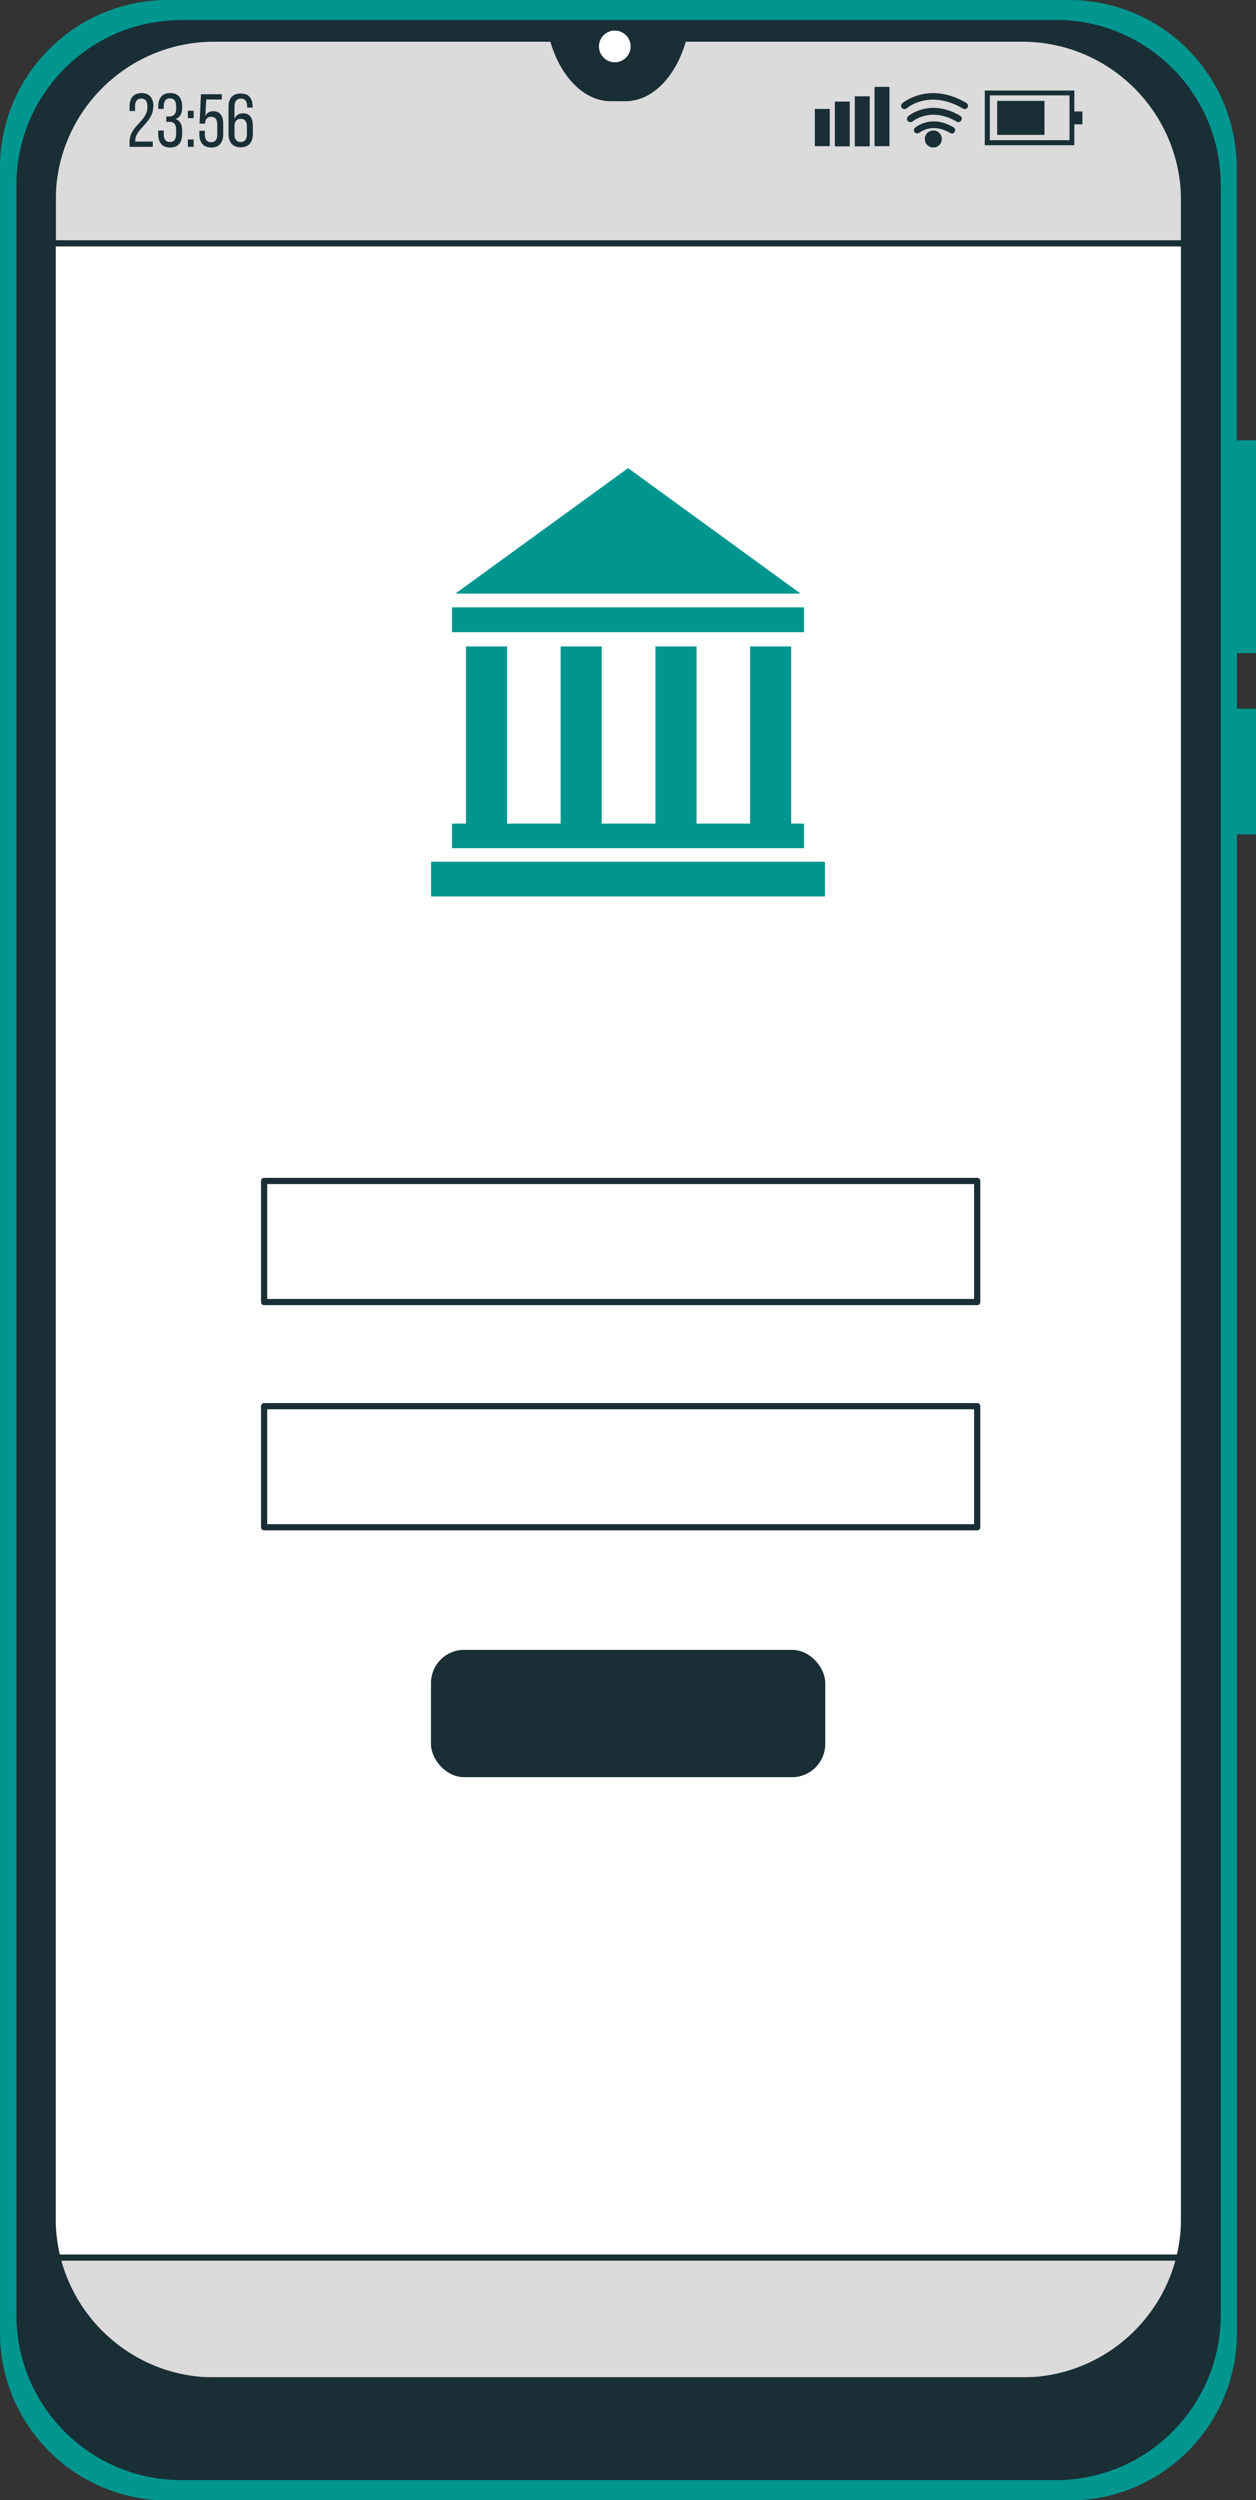 <?xml version="1.0" encoding="UTF-8"?>
<svg id="Layer_2" data-name="Layer 2" xmlns="http://www.w3.org/2000/svg" viewBox="0 0 54.69 108.8">
  <rect x="0" y="0" width="54.69" height="108.8" fill="#333333" stroke="none"/>
  <defs>
    <style>
      .cls-1, .cls-2, .cls-3, .cls-4 {
        stroke: #1a2e35;
        stroke-width: .27px;
      }

      .cls-1, .cls-2, .cls-4 {
        stroke-linecap: round;
        stroke-linejoin: round;
      }

      .cls-1, .cls-5, .cls-3 {
        fill: #fff;
      }

      .cls-6 {
        fill: #009690;
      }

      .cls-6, .cls-7, .cls-5 {
        stroke-width: 0px;
      }

      .cls-7, .cls-4 {
        fill: #1a2e35;
      }

      .cls-2 {
        fill: #dbdbdb;
      }

      .cls-3 {
        stroke-miterlimit: 10;
      }
    </style>
  </defs>
  <g id="Layer_1-2" data-name="Layer 1">
    <g>
      <path class="cls-3" d="m51.56,6.28v92.7c0,2.54-2.06,4.61-4.61,4.61H6.9c-2.54,0-4.61-2.06-4.61-4.61V6.28C2.3,3.73,4.36,1.67,6.9,1.67h17.19v.05c.44,1.54,1.43,2.54,2.52,2.54h.63c1.09,0,2.08-1,2.51-2.54l.02-.05h17.19c2.54,0,4.61,2.06,4.61,4.61Z"/>
      <g>
        <polygon class="cls-6" points="27.35 20.37 19.83 25.83 34.86 25.83 27.35 20.37"/>
        <rect class="cls-6" x="19.68" y="26.43" width="15.33" height="1.08"/>
        <polygon class="cls-6" points="35.01 35.84 34.45 35.84 34.45 28.13 32.66 28.13 32.66 35.84 30.33 35.84 30.33 28.13 28.54 28.13 28.54 35.84 26.2 35.84 26.2 28.13 24.41 28.13 24.41 35.84 22.08 35.84 22.08 28.13 20.29 28.13 20.29 35.84 19.68 35.84 19.68 36.91 35.01 36.91 35.01 35.84"/>
        <rect class="cls-6" x="18.77" y="37.5" width="17.15" height="1.51"/>
      </g>
      <g>
        <rect class="cls-1" x="11.5" y="51.39" width="31.05" height="5.27"/>
        <rect class="cls-1" x="11.5" y="61.19" width="31.05" height="5.27"/>
        <rect class="cls-4" x="18.9" y="71.93" width="16.9" height="5.27" rx="1.31" ry="1.31"/>
      </g>
      <g>
        <path class="cls-2" d="m51.56,10.59v-4.31c0-2.54-2.06-4.61-4.61-4.61h-17.19l-.02.05c-.43,1.54-1.41,2.54-2.51,2.54h-.63c-1.09,0-2.08-1-2.51-2.54v-.05H6.9c-2.54,0-4.6,2.06-4.6,4.6v4.32h49.27Z"/>
        <path class="cls-2" d="m2.3,98.25v.72c0,2.54,2.06,4.61,4.61,4.61h40.05c2.54,0,4.61-2.06,4.61-4.61v-.73H2.3Z"/>
      </g>
      <g>
        <path class="cls-6" d="m54.69,28.42v-9.26h-.84V7.31c0-4.04-3.27-7.31-7.31-7.31H7.31C3.27,0,0,3.27,0,7.31v94.19c0,4.04,3.27,7.31,7.31,7.31h39.24c4.04,0,7.31-3.27,7.31-7.31V36.31h.84v-5.47h-.84v-2.42h.84Zm-3.13,67.86c0,4.04-3.27,7.31-7.31,7.31H9.6c-4.03,0-7.31-3.27-7.31-7.31V8.98c0-4.03,3.27-7.3,7.31-7.3h14.49v.05c.44,1.54,1.43,2.54,2.52,2.54h.63c1.09,0,2.08-1,2.51-2.54l.02-.05h14.49c4.03,0,7.31,3.27,7.31,7.3v87.3Z"/>
        <path class="cls-4" d="m45.96,1.01H7.89C4,1.01.85,4.16.85,8.05v92.69c0,3.89,3.15,7.05,7.05,7.05h38.07c3.89,0,7.05-3.15,7.05-7.05V8.05c0-3.89-3.15-7.05-7.05-7.05Zm5.6,95.53c0,3.89-3.16,7.05-7.05,7.05H9.34c-3.89,0-7.05-3.16-7.05-7.05V8.72c0-3.89,3.15-7.04,7.04-7.04h14.75v.05c.44,1.54,1.43,2.54,2.52,2.54h.63c1.09,0,2.08-1,2.51-2.54l.02-.05h14.75c3.89,0,7.05,3.16,7.05,7.05v87.82Z"/>
        <path class="cls-5" d="m27.46,2.02c0-.38-.31-.69-.69-.69s-.69.31-.69.69.31.69.69.69.69-.31.69-.69Z"/>
        <g>
          <g>
            <path class="cls-7" d="m6.67,4.65c0,.69-.78.94-.78,1.47v.04h.76v.23h-1.01v-.2c0-.74.78-.89.78-1.54,0-.24-.08-.36-.27-.36s-.27.13-.27.34v.2h-.24v-.19c0-.35.16-.59.52-.59s.52.23.52.58Z"/>
            <path class="cls-7" d="m7.93,4.65v.06c0,.24-.1.4-.28.47.19.07.28.25.28.48v.18c0,.35-.16.58-.52.58s-.52-.23-.52-.58v-.16h.24v.17c0,.21.09.33.27.33s.27-.12.27-.36v-.18c0-.23-.1-.34-.29-.34h-.14v-.23h.15c.17,0,.28-.12.28-.32v-.11c0-.24-.08-.36-.27-.36s-.27.13-.27.34v.12h-.24v-.11c0-.35.16-.58.52-.58s.52.23.52.58Z"/>
            <path class="cls-7" d="m8.43,4.82v.32h-.25v-.32h.25Zm0,1.25v.32h-.25v-.32h.25Z"/>
            <path class="cls-7" d="m8.95,5.03c.07-.13.19-.19.34-.19.3,0,.43.22.43.55v.45c0,.35-.17.58-.52.58s-.52-.23-.52-.58v-.15h.24v.17c0,.21.09.33.27.33s.27-.12.27-.33v-.45c0-.21-.09-.33-.27-.33-.14,0-.24.08-.26.25v.05h-.24l.06-1.28h.91v.23h-.68l-.04.71Z"/>
            <path class="cls-7" d="m11,4.64v.04h-.24v-.06c0-.21-.09-.33-.27-.33s-.28.12-.28.37v.52c.06-.16.19-.25.37-.25.3,0,.43.21.43.55v.35c0,.35-.17.58-.53.58s-.53-.23-.53-.58v-1.17c0-.37.16-.59.53-.59s.52.22.52.58Zm-.79.86v.35c0,.21.09.33.27.33s.27-.12.27-.33v-.35c0-.21-.09-.33-.27-.33s-.27.12-.27.33Z"/>
          </g>
          <g>
            <rect class="cls-7" x="35.48" y="4.74" width=".65" height="1.62"/>
            <rect class="cls-7" x="36.35" y="4.42" width=".65" height="1.95"/>
            <rect class="cls-7" x="37.22" y="4.19" width=".65" height="2.18"/>
            <rect class="cls-7" x="38.08" y="3.78" width=".65" height="2.58"/>
            <g>
              <path class="cls-7" d="m46.78,6.32h-3.9v-2.38h3.9v2.38Zm-3.68-.22h3.47v-1.95h-3.47v1.95Z"/>
              <rect class="cls-7" x="43.42" y="4.39" width="2.06" height="1.48"/>
              <rect class="cls-7" x="46.64" y="4.85" width=".49" height=".56"/>
            </g>
            <path class="cls-7" d="m41.45,5.81s-.05,0-.07-.02c-.79-.47-1.32-.03-1.34-.02-.06.05-.15.05-.21-.01-.05-.06-.05-.15.01-.2.03-.02.7-.6,1.68-.02.07.04.09.13.05.2-.03.05-.08.07-.13.07Z"/>
            <path class="cls-7" d="m41.74,5.32s-.05,0-.07-.02c-1.15-.68-1.92-.02-1.93-.02-.06.05-.15.05-.21-.01-.05-.06-.05-.15.01-.21,0,0,.94-.81,2.27-.02.07.04.09.13.05.2-.03.05-.08.07-.13.07Z"/>
            <path class="cls-7" d="m42.01,4.75s-.05,0-.07-.02c-1.45-.86-2.42-.05-2.46-.02-.06.05-.15.05-.21-.01-.05-.06-.05-.15.01-.2.01-.01,1.16-.99,2.8-.02.07.04.09.13.05.2-.03.05-.08.07-.13.07Z"/>
            <path class="cls-7" d="m41.01,6.05c0,.2-.16.37-.37.37s-.37-.16-.37-.37.16-.37.37-.37.37.16.37.37Z"/>
          </g>
        </g>
      </g>
    </g>
  </g>
</svg>
